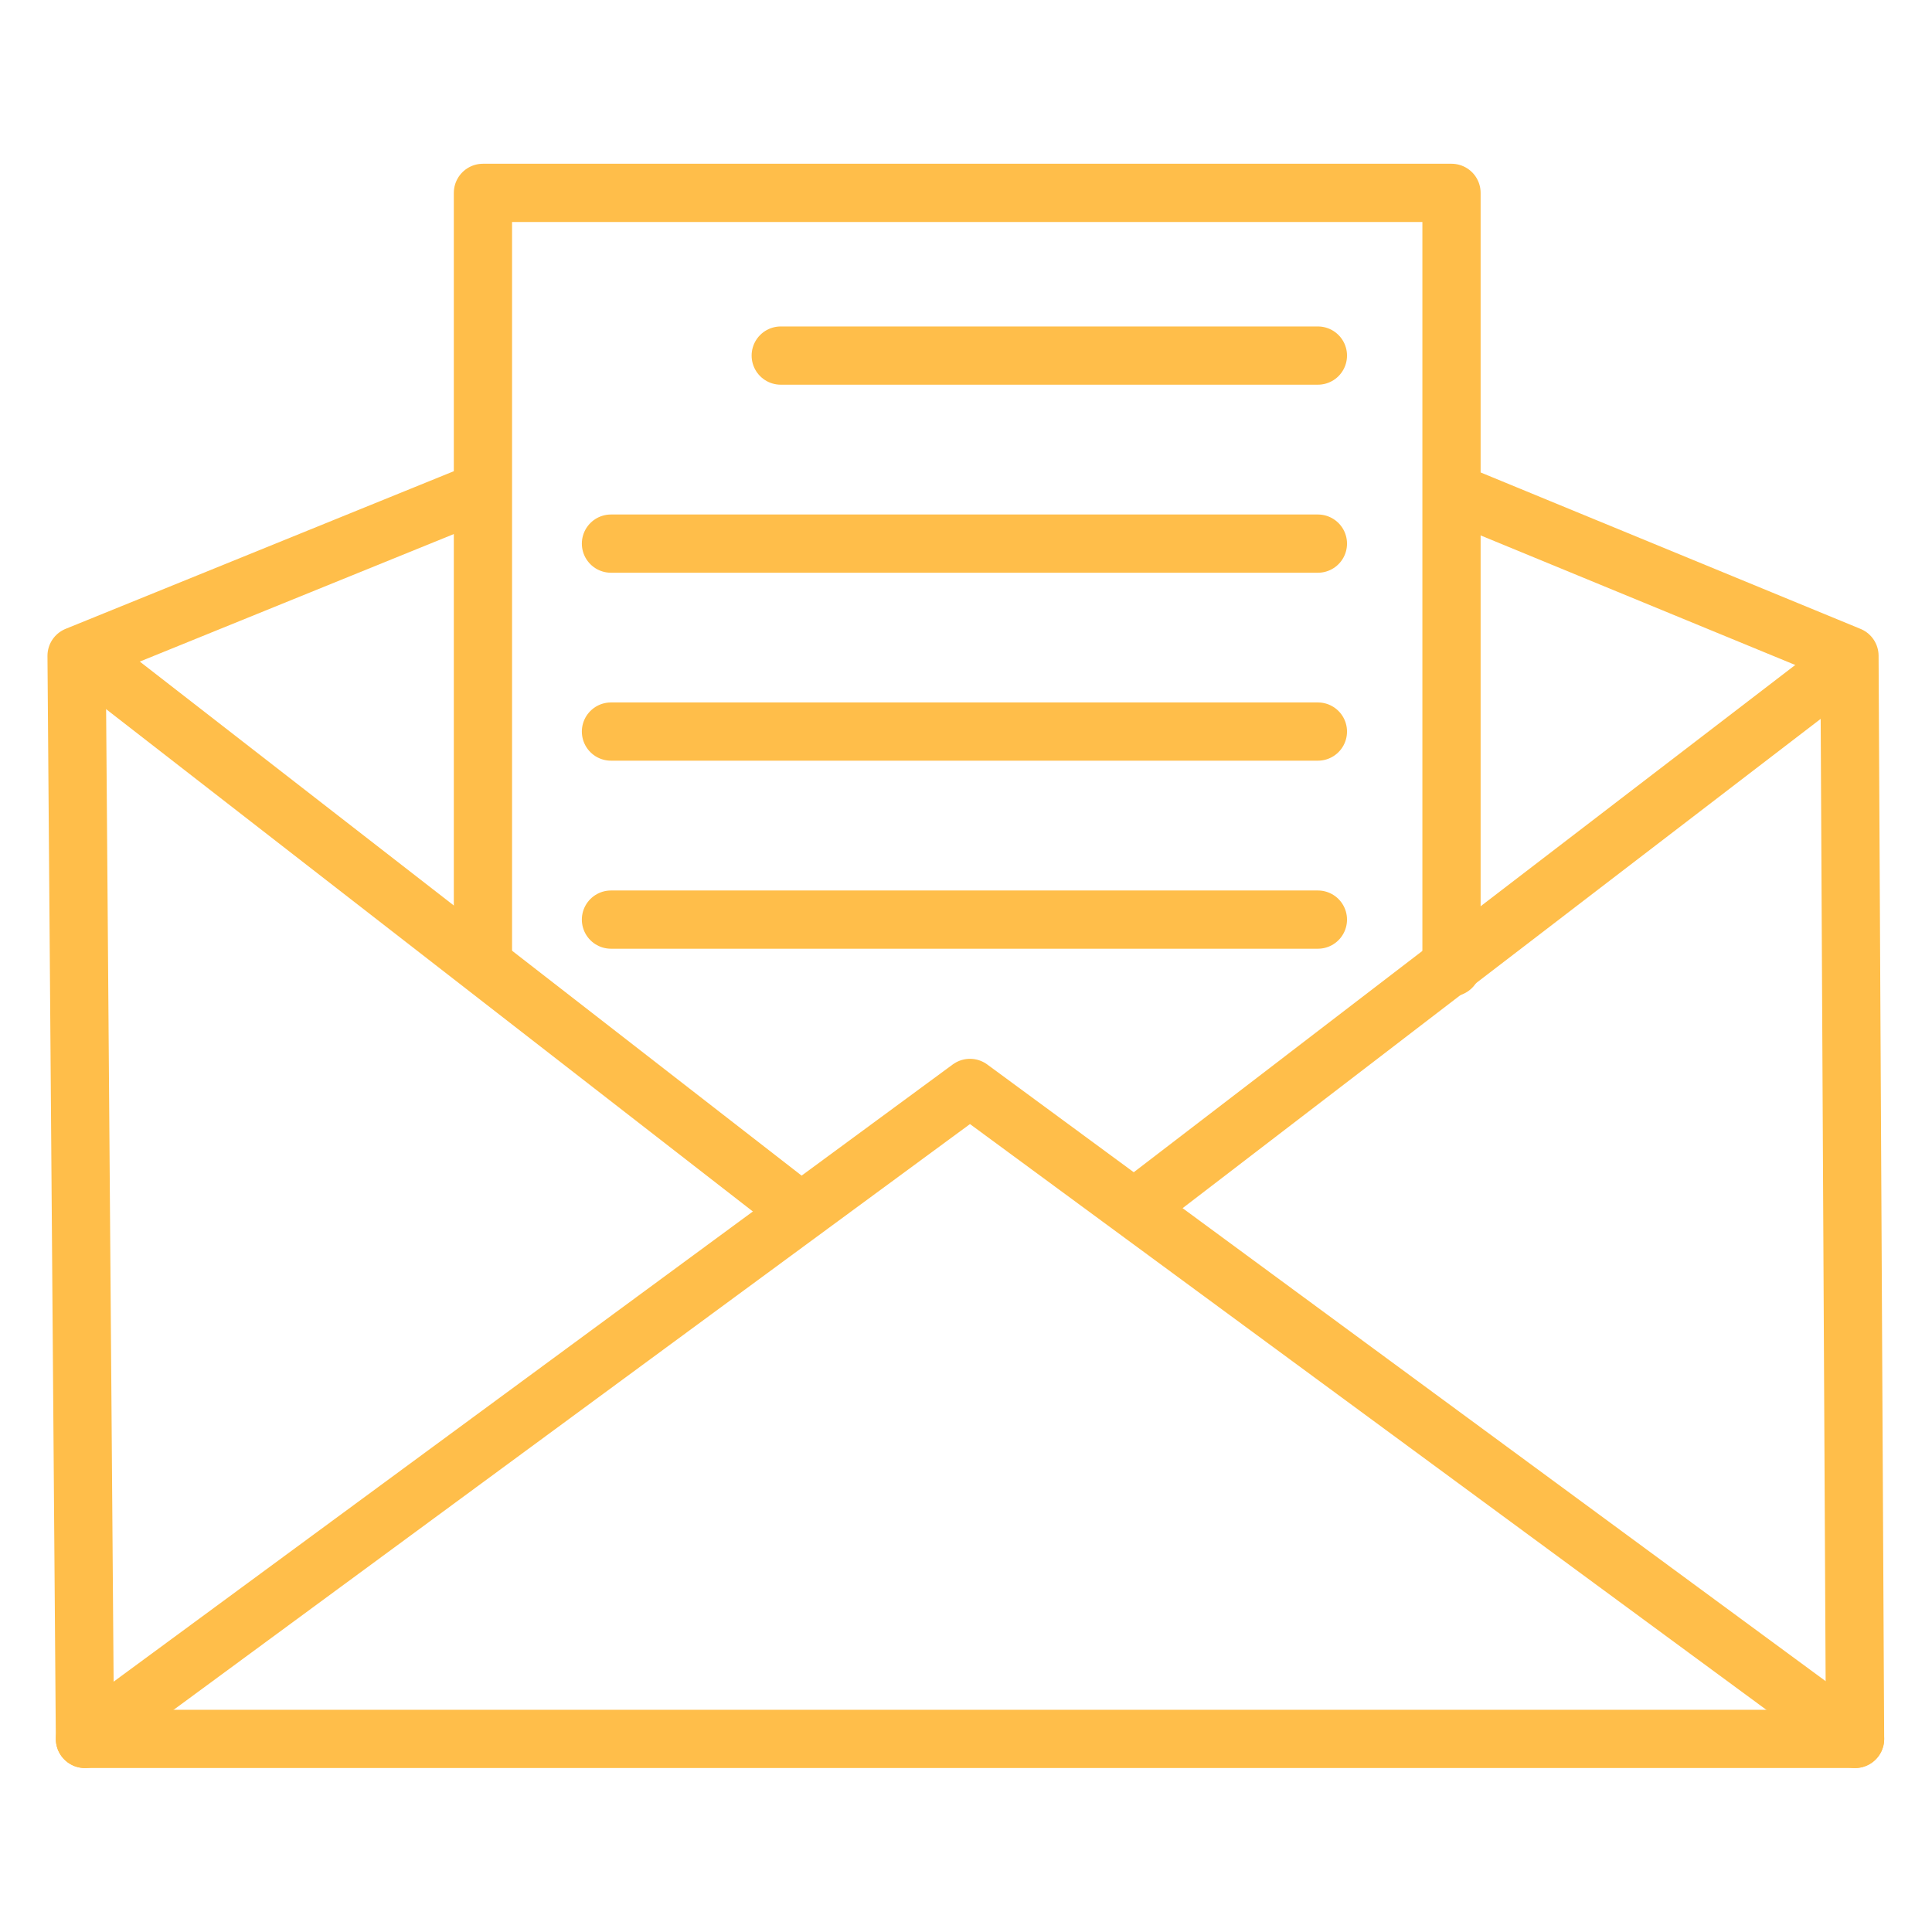 <?xml version="1.0" encoding="UTF-8"?> <svg xmlns="http://www.w3.org/2000/svg" width="64" height="64" viewBox="0 0 64 64" fill="none"> <path d="M48.175 16.334L61.266 21.725L61.451 57.604H2.814L2.537 21.725L15.813 16.334" stroke="#FFBE4A" stroke-width="1.929" stroke-linecap="round" stroke-linejoin="round"></path> <path d="M2.813 57.604L32.132 36.039L61.451 57.604" stroke="#FFBE4A" stroke-width="1.929" stroke-linecap="round" stroke-linejoin="round"></path> <path d="M2.813 21.725L26.508 40.129" stroke="#FFBE4A" stroke-width="1.929"></path> <path d="M61.451 21.725L37.572 40.036" stroke="#FFBE4A" stroke-width="1.929"></path> <path d="M15.998 31.764V6.389H48.083V32.043" stroke="#FFBE4A" stroke-width="1.929" stroke-linecap="round" stroke-linejoin="round"></path> <path d="M25.863 11.779H43.657" stroke="#FFBE4A" stroke-width="1.929" stroke-linecap="round" stroke-linejoin="round"></path> <path d="M20.239 18.008H43.657" stroke="#FFBE4A" stroke-width="1.929" stroke-linecap="round" stroke-linejoin="round"></path> <path d="M20.239 24.234H43.657" stroke="#FFBE4A" stroke-width="1.929" stroke-linecap="round" stroke-linejoin="round"></path> <path d="M20.239 30.463H43.657" stroke="#FFBE4A" stroke-width="1.929" stroke-linecap="round" stroke-linejoin="round"></path> </svg> 